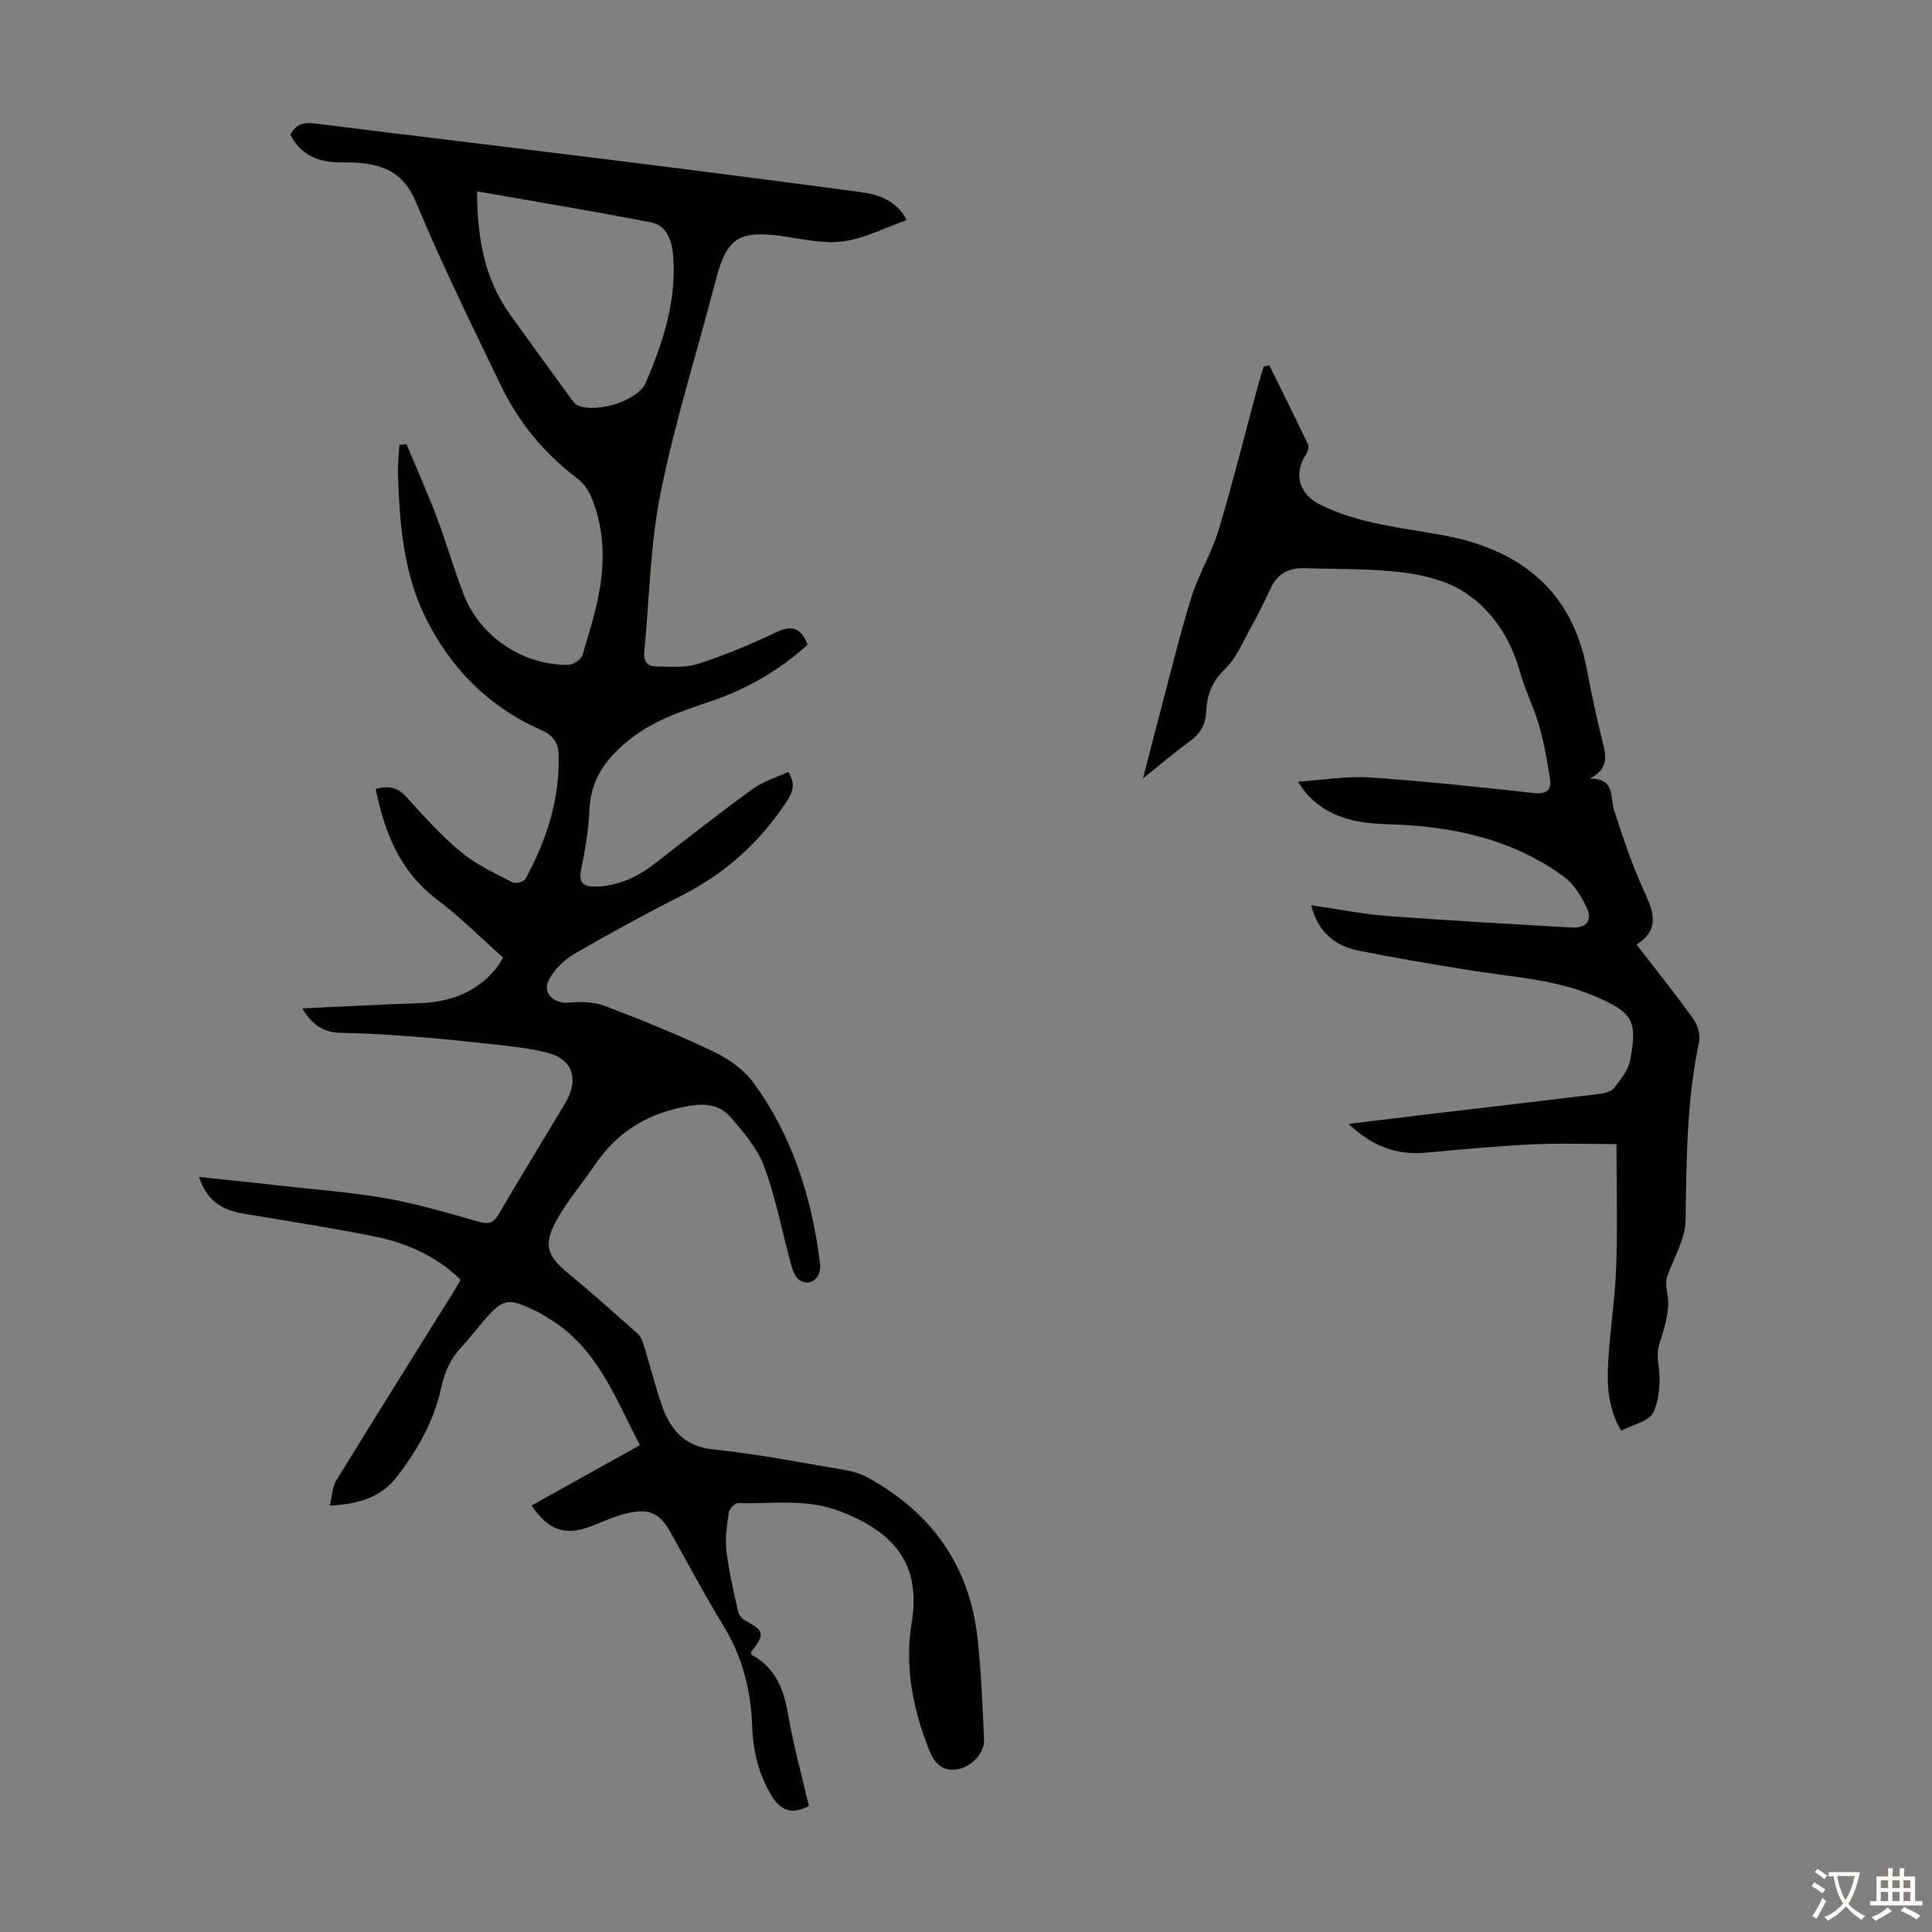 <svg enable-background="new 0 0 400 400" viewBox="0 0 400 400" xmlns="http://www.w3.org/2000/svg"><rect x="0" y="0" width="400" height="400" fill="#808080" stroke="none"/><path d="m167.47 373.92c-3.7 1.91-5.94.85-7.81-2.27-2.66-4.47-3.76-9.3-3.94-14.39-.26-7.4-2.02-14.28-5.95-20.68-3.86-6.28-7.29-12.83-10.91-19.26-2.23-3.96-4.27-5.05-8.76-4.07-2.48.54-4.87 1.61-7.24 2.57-5.62 2.28-9.14 1.24-12.82-4.11 7.41-4.13 14.8-8.24 22.45-12.5-5.07-9.73-8.81-20.09-18.69-26.14-.95-.58-1.91-1.17-2.91-1.66-5.78-2.82-6.78-2.6-10.93 2.27-1.45 1.7-2.81 3.49-4.34 5.12-2.28 2.43-3.56 5.18-4.27 8.5-1.46 6.88-4.93 12.92-9.18 18.45-3.22 4.2-7.83 5.67-13.9 5.97.51-2.02.54-3.89 1.39-5.27 7.9-12.87 15.93-25.65 23.92-38.47.59-.94 1.13-1.9 1.8-3.02-5.03-4.9-11.14-7.6-17.75-8.94-9.08-1.84-18.26-3.23-27.4-4.78-4.26-.72-7.47-2.69-9.02-7.58 5.85.63 11.35 1.2 16.84 1.82 7.34.83 14.73 1.35 21.98 2.64 6.47 1.15 12.82 3.04 19.15 4.84 1.99.56 2.99.26 4.04-1.53 4.52-7.72 9.21-15.34 13.79-23.02 2.91-4.89 1.65-9.12-3.74-10.47-5.03-1.26-10.31-1.59-15.49-2.18-4.65-.53-9.31-.95-13.98-1.28-4.33-.31-8.67-.57-13.01-.63-3.42-.04-5.96-1.28-8.21-5.07 8.52-.39 16.39-.83 24.26-1.09 6.36-.21 11.83-2.2 15.93-7.26.48-.58.83-1.27 1.4-2.16-4.59-4.08-8.86-8.4-13.66-12.01-7.72-5.81-10.88-13.85-12.73-22.93 2.6-.71 4.52-.38 6.38 1.69 3.59 3.99 7.22 8.02 11.34 11.43 3.11 2.58 6.96 4.32 10.59 6.22.64.34 2.4-.1 2.71-.69 4.37-8.07 7.17-16.59 6.84-25.92-.08-2.37-1.23-3.86-3.41-4.82-11.01-4.83-19.01-12.89-24.23-23.59-4.51-9.25-5.25-19.34-5.61-29.43-.07-2.02.19-4.05.3-6.08.48-.07.96-.14 1.45-.21 2.08 4.97 4.29 9.9 6.2 14.93 2.02 5.33 3.6 10.82 5.63 16.14 3.37 8.79 12.3 14.8 21.74 14.64 1.01-.02 2.62-1.12 2.89-2.04 1.47-4.88 3.03-9.79 3.75-14.81.87-6.12.46-12.31-2.03-18.12-.58-1.36-1.61-2.72-2.79-3.61-6.84-5.17-12.15-11.6-15.84-19.27-6.05-12.59-12.25-25.12-17.6-38-2.47-5.95-6.54-7.67-12.07-8.09-1.67-.13-3.36-.01-5.03-.14-3.93-.31-7.02-2-8.87-5.65 1.08-2.15 2.71-2.64 5-2.36 21.09 2.64 42.19 5.16 63.28 7.79 16.53 2.06 33.06 4.2 49.58 6.4 3.93.52 7.63 1.74 9.74 5.83-4.47 1.57-8.69 3.79-13.14 4.4-4.08.56-8.41-.49-12.59-1.08-9.12-1.27-11.54.39-13.86 9.35-3.79 14.59-8.37 29.02-11.35 43.77-2.18 10.78-2.31 21.97-3.4 32.97-.18 1.81.6 2.97 2.28 2.99 2.97.04 6.13.35 8.87-.53 5.52-1.77 10.91-4.03 16.14-6.53 3.31-1.58 5.19-.94 6.55 2.56-5.77 5.22-12.43 9.13-19.91 11.67-6.14 2.08-12.26 4.07-17.42 8.33-4.52 3.74-7.57 7.94-7.84 14.06-.19 4.23-.91 8.46-1.75 12.62-.57 2.81.75 3.45 2.97 3.41 4.77-.09 8.82-2.06 12.53-4.94 6.62-5.14 13.21-10.33 20-15.25 2.18-1.59 4.92-2.4 7.39-3.56 1.57 2.52.98 4.16-.35 6.18-5.6 8.51-12.86 14.98-21.97 19.57-7.47 3.77-14.83 7.78-22.06 11.99-2.07 1.21-4.04 3.2-5.16 5.3-1.46 2.76 1.02 5.01 4.2 4.73 2.42-.22 5.12-.18 7.34.67 7.52 2.86 14.99 5.89 22.25 9.34 3.12 1.48 6.37 3.63 8.38 6.35 8.25 11.12 12.24 23.99 13.96 37.59.38 3.03-1.88 4.88-4.19 3.55-.92-.53-1.46-2.05-1.79-3.23-1.87-6.78-3.15-13.77-5.59-20.33-1.41-3.81-4.33-7.2-7.08-10.34-2.09-2.38-4.91-2.81-8.47-2.21-8.34 1.41-14.75 5.22-19.46 12.16-2.63 3.87-5.75 7.46-7.98 11.54-2.81 5.15-1.92 7.38 2.47 11 4.89 4.04 9.64 8.26 14.37 12.5.68.61 1.03 1.7 1.32 2.63 1.22 3.95 2.21 7.97 3.55 11.88 1.76 5.13 4.55 8.77 10.78 9.41 9.22.95 18.35 2.77 27.5 4.31 1.51.25 3.05.75 4.39 1.48 13.29 7.27 21.19 18.32 22.81 33.48.74 6.88 1.01 13.82 1.33 20.73.14 2.93-2.75 5.99-5.93 6.28-2.81.26-4.36-1.36-5.41-3.98-3.39-8.49-5.14-17.37-3.66-26.3 2.14-12.88-4.29-19.1-14.75-23.17-6.98-2.72-14.13-1.54-21.23-1.71-.63-.01-1.75 1.17-1.86 1.91-.38 2.62-.81 5.33-.51 7.92.49 4.2 1.49 8.35 2.4 12.5.15.71.74 1.56 1.37 1.9 4.14 2.24 4.3 2.86 1.29 6.65.07.18.08.48.21.55 4.87 2.63 6.58 7.02 7.49 12.22 1.1 6.39 2.83 12.65 4.32 19.06zm-68.7-334.31c.03 9.95 1.63 18.26 6.86 25.55 4.04 5.63 8.12 11.24 12.21 16.85.52.71 1.06 1.59 1.8 1.92 3.74 1.67 12.41-.85 14.08-4.75 3.58-8.34 6.4-17.01 5.65-26.28-.23-2.84-1.22-6.19-4.52-6.84-11.81-2.31-23.69-4.27-36.08-6.45z" fill="#010100"/><path d="m262.79 75.62c2.69 5.46 5.41 10.9 8.02 16.39.25.52-.06 1.51-.42 2.07-2.59 3.94-1.45 8.17 2.73 10.29 8.15 4.14 17.13 4.84 25.9 6.49 15.74 2.97 26.45 11.36 29.54 27.83.93 4.94 1.98 9.86 3.21 14.74.75 2.98 1.42 5.72-2.64 7.78 5.35-.07 4.17 3.79 5.05 6.53 1.69 5.28 3.48 10.55 5.7 15.62 1.94 4.43 4.53 8.57-1.04 12.22 4.16 5.39 8.09 10.27 11.73 15.36.9 1.26 1.51 3.31 1.2 4.78-2.59 12.25-2.6 24.63-2.79 37.05-.06 3.77-2.4 7.51-3.71 11.25-.48 1.38-.29 2.53-.03 4.03.52 3.05-.5 6.52-1.51 9.6-.57 1.73-.64 2.95-.37 4.79.47 3.25.3 7.04-1.04 9.95-.86 1.87-4.29 2.56-6.67 3.84-2.84-4.84-2.94-9.66-2.68-14.43.36-6.47 1.41-12.91 1.64-19.39.3-8.25.07-16.52.07-25.54-5.67 0-11.57-.22-17.44.06-7.34.35-14.66 1.04-21.98 1.72-6.08.57-11.18-1.34-16.08-5.96 6.39-.77 12.27-1.5 18.16-2.2 11.33-1.34 22.67-2.64 33.99-4.03 1.04-.13 2.36-.54 2.94-1.3 1.32-1.72 2.84-3.62 3.23-5.65 1.62-8.31.43-9.93-7.31-13.25-8.18-3.51-16.93-3.95-25.52-5.32-7.83-1.25-15.66-2.57-23.44-4.13-4.95-.99-8.37-3.94-9.77-9.39 5.48.79 10.63 1.84 15.82 2.23 12.71.96 25.45 1.64 38.18 2.39 2.81.17 4.28-1.44 3.13-3.93-1.12-2.43-2.68-5.03-4.77-6.57-10.87-7.98-23.45-10.54-36.68-10.9-6.38-.18-12.5-1.39-16.93-6.68-.34-.41-.62-.86-1.5-2.12 5.37-.36 10.11-1.2 14.78-.88 11.37.77 22.72 1.97 34.05 3.23 2.65.29 3.72-.58 3.36-2.95-.56-3.73-1.23-7.48-2.27-11.11-1.08-3.75-2.9-7.29-3.95-11.04-1.92-6.85-5.64-12.65-11.41-16.43-3.63-2.39-8.4-3.59-12.8-4.14-6.74-.84-13.61-.67-20.42-.88-3-.09-5.4.97-6.8 3.84-1.36 2.81-2.7 5.64-4.22 8.36-1.67 3.01-3.05 6.42-5.45 8.72-2.72 2.6-3.7 5.46-3.86 8.84-.13 2.69-1.26 4.55-3.43 6.11-3.07 2.21-5.94 4.69-9.64 7.65 1.18-4.59 2.12-8.31 3.11-12.02 2.23-8.42 4.27-16.91 6.82-25.23 1.49-4.86 4.26-9.34 5.73-14.21 2.96-9.84 5.43-19.83 8.11-29.75.37-1.36.79-2.7 1.19-4.05.38-.09.78-.18 1.18-.28z" fill="#010100"/><g fill="#fcfbfa"><path d="m377.9 391.2c-.2.3-.4.5-.6.8-.7-.6-1.4-1-2.2-1.5.2-.3.4-.5.5-.8.6.4 1.4.8 2.3 1.5zm-1.8 6.1c-.2-.2-.5-.4-.9-.6.4-.6.8-1.2 1.2-1.9s.7-1.3.9-1.9c.3.3.5.5.8.7-.7 1.3-1.4 2.6-2 3.7zm2.2-9c-.3.3-.5.5-.6.8-.6-.6-1.3-1.1-2-1.5.3-.3.5-.5.6-.7.6.5 1.3.9 2 1.4zm.3.2v-.9h2 4.5c-.3 1.3-.6 2.5-1 3.6s-.9 2.1-1.4 3c.4.5 1 1 1.6 1.4s1.2.8 1.9 1.1c-.3.2-.5.4-.8.8-.4-.3-1-.7-1.6-1.2s-1.2-1.1-1.6-1.6c-.5.6-1.1 1.1-1.7 1.6s-1.4.9-2.1 1.4c-.1-.3-.3-.5-.7-.8.6-.2 1.2-.5 1.9-1s1.4-1.1 2-1.8c-.5-.8-.9-1.6-1.2-2.5s-.6-2-.8-3.2c-.4.1-.7.1-1 .1zm2.5 2.7c.3 1 .7 1.7 1 2.2.3-.5.6-1.1 1-2s.6-1.9.9-3h-3.2-.4c.1.9.3 1.8.7 2.8z"/><path d="m396.5 388.5v1.5 3.6h1.5v.9c-.4 0-1 0-1.7 0h-7.9c-.5 0-.9 0-1.2 0v-.9h1.3v-3.5c0-.7 0-1.2 0-1.6h2.4c0-.8 0-1.4 0-1.7h1c0 .3-.1.8-.1 1.7h1.5c0-.8 0-1.4 0-1.7h1c0 .3-.1.9-.1 1.7zm-8.2 9.2c-.2-.3-.5-.5-.8-.8.8-.3 1.4-.6 1.9-.9s1-.7 1.4-1.1c.3.3.6.5.9.8-1.6 1-2.8 1.6-3.4 2zm2.6-6.8v-1.6h-1.5v1.6zm0 2.7v-1.9h-1.5v1.9zm2.4-2.7v-1.6h-1.5v1.6zm0 2.7v-1.9h-1.5v1.9zm.2 2 .7-.8c.4.2.9.5 1.6.8s1.3.7 1.8 1c-.3.3-.5.5-.8.8-.4-.3-1.5-1-3.3-1.8zm2-4.7v-1.6h-1.4v1.6zm0 2.7v-1.9h-1.4v1.9z"/></g></svg>